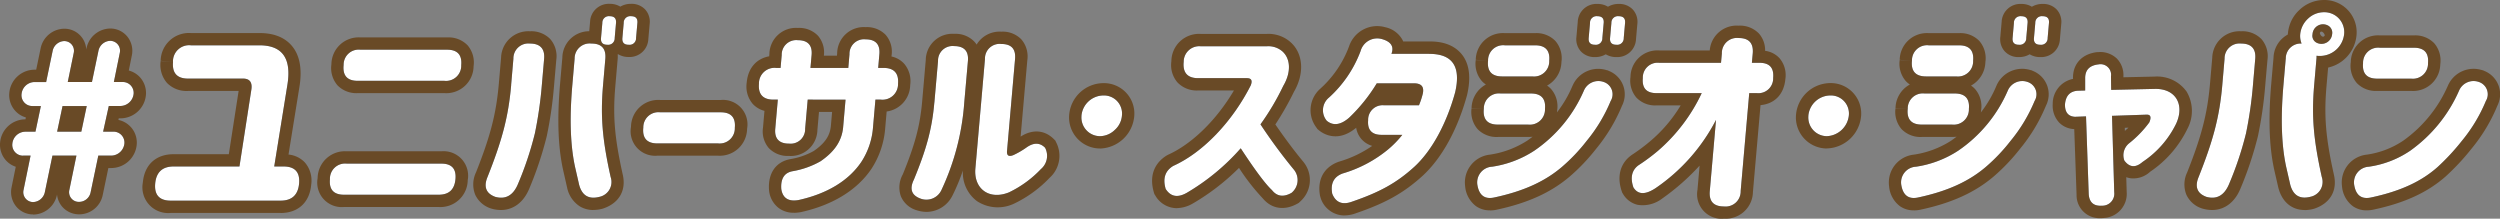 <svg xmlns="http://www.w3.org/2000/svg" width="507.606" height="44.4" viewBox="0 0 507.606 44.4">
  <rect x="0" y="0" width="507.606" height="44.4" fill="#808080" stroke="none"/>
  <g id="レイヤー_1" transform="translate(0 -0.01)">
    <g id="グループ_931" data-name="グループ 931">
      <g id="グループ_928" data-name="グループ 928">
        <path id="パス_369" data-name="パス 369" d="M6.73,43.55a4.447,4.447,0,0,1-3.43-1.6,4.625,4.625,0,0,1-.97-3.81l.87-4.27A4.72,4.72,0,0,1,1.23,32.6,4.767,4.767,0,0,1,.02,28.93a5.172,5.172,0,0,1,5.11-4.69h.04l.08-.39A4.5,4.5,0,0,1,3.1,22.52a4.755,4.755,0,0,1-1.21-3.67,5.174,5.174,0,0,1,5.12-4.69h.34l.92-4.43a4.972,4.972,0,0,1,4.77-3.89,4.438,4.438,0,0,1,4.47,4.21l.07-.32A5,5,0,0,1,22.39,5.8a4.447,4.447,0,0,1,3.43,1.6,4.586,4.586,0,0,1,.96,3.81l-.63,3.12a4.681,4.681,0,0,1,2.27,1.37,4.75,4.75,0,0,1,1.21,3.6,5.218,5.218,0,0,1-5.16,4.74h-.36l-.07.32a4.7,4.7,0,0,1,3.72,5.03,5.218,5.218,0,0,1-5.16,4.74H22L20.86,39.6a4.889,4.889,0,0,1-4.77,3.93,4.545,4.545,0,0,1-3.55-1.66,4.473,4.473,0,0,1-.96-2.36l-.03.14a5.006,5.006,0,0,1-4.81,3.93Zm9.82-4.49Zm-.59-.48Z" fill="#694a26"/>
        <path id="パス_370" data-name="パス 370" d="M56.96,43.25H34.63A5.23,5.23,0,0,1,29,37.09c.32-3.62,2.65-5.77,6.24-5.77H46.46l1.99-12.84H38.18a5.532,5.532,0,0,1-4.29-1.65,5.6,5.6,0,0,1-1.27-4.43l2.49.18-2.49-.22a5.748,5.748,0,0,1,6.15-5.64H52.69c2.89,0,5.1.87,6.56,2.59,1.65,1.94,2.16,4.82,1.51,8.57L58.58,31.39A5.222,5.222,0,0,1,61.9,33a5.608,5.608,0,0,1,1.29,4.49c-.32,3.62-2.65,5.77-6.24,5.77ZM33.99,38.18a2.239,2.239,0,0,0,.64.07H56.96c.94,0,1.17-.11,1.26-1.21a2.309,2.309,0,0,0-.02-.66,2.239,2.239,0,0,0-.64-.07H52.73l3.11-19.27c.38-2.18.24-3.77-.39-4.51a3.908,3.908,0,0,0-2.86-.83H38.78c-.94,0-1.08.13-1.17,1.08v.05a2.118,2.118,0,0,0,0,.58,2.217,2.217,0,0,0,.57.05H49.21a4.154,4.154,0,0,1,3.41,1.38,4.617,4.617,0,0,1,.81,4.04L50.74,36.29H35.24c-.94,0-1.17.11-1.26,1.21a2.337,2.337,0,0,0,.02.66Z" fill="#694a26"/>
        <path id="パス_371" data-name="パス 371" d="M89.07,42.04H69.85a4.978,4.978,0,0,1-5.36-5.85,5.541,5.541,0,0,1,5.91-5.46H89.62a4.977,4.977,0,0,1,5.35,5.85,5.541,5.541,0,0,1-5.91,5.46ZM69.46,37.02a3.321,3.321,0,0,0,.38.02H89.06c.73,0,.85,0,.92-.89a2.624,2.624,0,0,0,0-.4,3.321,3.321,0,0,0-.38-.02H70.38c-.73,0-.85,0-.92.89a2.478,2.478,0,0,0,0,.39Zm20.79-18.1H72.64a5.333,5.333,0,0,1-4.12-1.59,5.368,5.368,0,0,1-1.23-4.26v-.04A5.527,5.527,0,0,1,73.2,7.61H90.81A5.333,5.333,0,0,1,94.93,9.2a5.368,5.368,0,0,1,1.23,4.26A5.541,5.541,0,0,1,90.25,18.92Zm-18-5.03a3.321,3.321,0,0,0,.38.02H90.24c.75,0,.85,0,.92-.9a2.624,2.624,0,0,0,0-.4,3.321,3.321,0,0,0-.38-.02H73.17c-.79,0-.85.06-.92.86v.06a1.684,1.684,0,0,0-.01.38Z" fill="#694a26"/>
        <path id="パス_372" data-name="パス 372" d="M120.47,42.65a5.235,5.235,0,0,1-2.74-.74,5.946,5.946,0,0,1-2.58-3.8l-.71-3.13c-1.12-4.75-1.36-10.63-.72-17.95l.46-5.31a5.454,5.454,0,0,1,5.46-5.37l.17-1.91A3.8,3.8,0,0,1,123.79.79a4,4,0,0,1,2.16.57,4.163,4.163,0,0,1,2.18-.57,3.753,3.753,0,0,1,2.88,1.16,3.692,3.692,0,0,1,.9,2.92l-.27,3.06a3.8,3.8,0,0,1-3.98,3.65,4,4,0,0,1-2.16-.57.559.559,0,0,0-.08.05,6.71,6.71,0,0,1-.02,1.09l-.46,5.31c-.53,6.1-.17,10.46,1.49,17.94.77,3.22-.69,5.82-3.91,6.93l-.19.06a7.263,7.263,0,0,1-1.85.25Zm-.13-5.01a1.528,1.528,0,0,0,.65-.06c.75-.27.71-.43.57-1.04-1.78-7.99-2.18-12.9-1.6-19.5l.46-5.31a2.13,2.13,0,0,0,0-.36,2.682,2.682,0,0,0-.34-.02c-.82,0-.85.08-.92.81h0l-.46,5.31c-.58,6.68-.38,12.19.61,16.38l.7,3.08a1.525,1.525,0,0,0,.32.71h0Zm7.23-32.89,1.56.14V4.88l-1.56-.13h0Zm-4.95-.05,1.5.13h0l-1.5-.13Zm-.32-.03.26.02h0ZM101.71,42.65a6.985,6.985,0,0,1-1.82-.25l-.2-.06a5.287,5.287,0,0,1-3.2-2.79,5.646,5.646,0,0,1,.16-4.54c2.93-7.38,4.1-11.92,4.63-17.96h0l.46-5.31a5.536,5.536,0,0,1,5.86-5.38,5.371,5.371,0,0,1,4.13,1.59,5.284,5.284,0,0,1,1.22,4.22l-.46,5.31a83.048,83.048,0,0,1-1.47,10.16,71.867,71.867,0,0,1-3.62,10.82c-1.17,2.71-3.23,4.19-5.7,4.19Zm-.39-5.05c.54.14.95.16,1.49-1.1a64.108,64.108,0,0,0,3.34-9.94,77.438,77.438,0,0,0,1.37-9.51l.46-5.31a2,2,0,0,0,0-.35,3.321,3.321,0,0,0-.38-.02c-.75,0-.81.05-.88.81l-.46,5.31c-.58,6.59-1.83,11.48-4.98,19.41a2.792,2.792,0,0,0-.19.61,2.172,2.172,0,0,0,.21.1Z" fill="#694a26"/>
        <path id="パス_373" data-name="パス 373" d="M145.78,31.62H133.47a4.977,4.977,0,0,1-5.35-5.85v-.04a5.527,5.527,0,0,1,5.91-5.42h12.31a4.977,4.977,0,0,1,5.35,5.85,5.541,5.541,0,0,1-5.91,5.46ZM133.1,26.6a3.321,3.321,0,0,0,.38.02h12.31c.73,0,.85,0,.92-.9a2.626,2.626,0,0,0,0-.4,3.321,3.321,0,0,0-.38-.02H134.02c-.79,0-.85.06-.92.85v.06a1.6,1.6,0,0,0-.01.37Z" fill="#694a26"/>
        <path id="パス_374" data-name="パス 374" d="M161.21,43.21a5.056,5.056,0,0,1-3.03-.91,5.118,5.118,0,0,1-2.02-3.55l-.02-.21c-.22-3.39,1.42-5.71,4.38-6.23a14.442,14.442,0,0,0,4.7-1.64c2.23-1.53,3.28-3.05,3.48-5.05l.25-2.88h-2.66l-.32,3.63a5.4,5.4,0,0,1-5.77,5.3,5.3,5.3,0,0,1-4.08-1.57,5.2,5.2,0,0,1-1.2-4.16l.3-3.42a4.9,4.9,0,0,1-2.36-1.39,5.429,5.429,0,0,1-1.25-4.32c.26-2.95,1.93-4.88,4.57-5.37l.04-.46a5.4,5.4,0,0,1,5.77-5.3,5.3,5.3,0,0,1,4.08,1.57,5.178,5.178,0,0,1,1.21,4.06h2.66l.04-.49a5.4,5.4,0,0,1,5.77-5.3,5.3,5.3,0,0,1,4.08,1.57,5.2,5.2,0,0,1,1.2,4.16l-.02.23a4.876,4.876,0,0,1,2.55,1.44,5.429,5.429,0,0,1,1.25,4.32,5.519,5.519,0,0,1-4.78,5.41l-.3,3.44a17.523,17.523,0,0,1-2.81,8.23c-2.91,4.29-7.84,7.32-14.26,8.75l-.11.02a8.314,8.314,0,0,1-1.36.13Zm-.06-5a2.794,2.794,0,0,0,.5-.04c5.2-1.17,8.95-3.41,11.16-6.67a12.543,12.543,0,0,0,1.97-5.89l.69-7.88h3.38c.83,0,.93-.1,1.01-.93a2.252,2.252,0,0,0,0-.46,2.148,2.148,0,0,0-.45-.04H175.6l.48-5.49c0-.12.01-.21.01-.28-.08,0-.18-.02-.31-.02a1.28,1.28,0,0,0-.64.1,1.394,1.394,0,0,0-.15.64l-.44,5.06h-12.7l.47-5.33c0-.12.01-.21.01-.28-.08,0-.18-.02-.31-.02a1.28,1.28,0,0,0-.64.1,1.394,1.394,0,0,0-.15.64l-.43,4.9h-3.18c-.83,0-.94.1-1.01.94a2.252,2.252,0,0,0,0,.46,2.148,2.148,0,0,0,.45.04h3.61l-.76,8.63c0,.12-.01.21-.01.28.08,0,.18.02.31.02a1.28,1.28,0,0,0,.64-.1,1.394,1.394,0,0,0,.15-.64l.72-8.19h12.7l-.73,8.35c-.35,3.5-2.2,6.34-5.66,8.72a19.242,19.242,0,0,1-6.49,2.39l-.13.02a.79.79,0,0,0-.23.06,3.049,3.049,0,0,0-.05.81.355.355,0,0,0,.03.11Z" fill="#694a26"/>
        <path id="パス_375" data-name="パス 375" d="M188.17,43.03a6.75,6.75,0,0,1-2.08-.34l-.13-.04a4.96,4.96,0,0,1-3.05-2.8,5.429,5.429,0,0,1,.39-4.42c2.51-6.13,3.5-9.88,3.94-14.84l.73-8.41a5.4,5.4,0,0,1,5.77-5.3,5.3,5.3,0,0,1,4.08,1.57,3.492,3.492,0,0,1,.47.62,5.446,5.446,0,0,1,5.02-2.63,5.259,5.259,0,0,1,4.07,1.57,5.282,5.282,0,0,1,1.21,4.21l-1.36,15.53c2.39-1.55,4.89-1.37,6.75.51l.3.3.18.38a5.985,5.985,0,0,1-1.35,7.18,24.621,24.621,0,0,1-7.01,5.14l-.15.07a7.688,7.688,0,0,1-7.58-.48,7.209,7.209,0,0,1-2.86-6.22,41.661,41.661,0,0,1-2.09,5.03l-.06.11a5.893,5.893,0,0,1-5.2,3.26Zm-.48-5.08c.6.18.86.16,1.3-.59a48.057,48.057,0,0,0,4.33-16.79l.73-8.39c0-.12.01-.21.01-.28-.08,0-.18-.02-.31-.02a1.28,1.28,0,0,0-.64.1,1.394,1.394,0,0,0-.15.64l-.73,8.4c-.48,5.48-1.61,9.76-4.32,16.38l-.07.16a2.482,2.482,0,0,0-.16.39.049.049,0,0,1,.03.01Zm14.94-26.41a1.6,1.6,0,0,0-.16.67l-1.96,22.36a2.428,2.428,0,0,0,.76,2.2,2.814,2.814,0,0,0,2.66-.03,19.546,19.546,0,0,0,5.57-4.1,2.1,2.1,0,0,0,.56-.79,2.259,2.259,0,0,0-.26.17l-.12.08a15.841,15.841,0,0,1-3.12,1.75,3.384,3.384,0,0,1-3.3-.26,3.249,3.249,0,0,1-1.31-2.92v-.12l1.65-18.78c.01-.14.01-.24.01-.32-.08,0-.18-.02-.31-.02a1.477,1.477,0,0,0-.67.1Z" fill="#694a26"/>
        <path id="パス_376" data-name="パス 376" d="M223.33,30.16a6.307,6.307,0,0,1-6.24-6.88h0a7.031,7.031,0,0,1,6.96-6.39,6.176,6.176,0,0,1,6.24,6.83,7.194,7.194,0,0,1-6.96,6.45Zm-1.26-6.44a1.16,1.16,0,0,0,.31,1,1.182,1.182,0,0,0,.94.45,1.89,1.89,0,0,0,1.32-.6,1.851,1.851,0,0,0,.66-1.28,1.315,1.315,0,0,0-.29-1.02,1.257,1.257,0,0,0-.96-.38,2.037,2.037,0,0,0-1.98,1.83Z" fill="#694a26"/>
        <path id="パス_377" data-name="パス 377" d="M238.94,42.28a5.076,5.076,0,0,1-4.37-2.58l-.19-.3-.1-.34c-1.26-4.36,1.11-6.57,2.64-7.5l.27-.14c4.88-2.2,9.84-7.08,13.35-13.04h-7.27a5.4,5.4,0,0,1-4.18-1.62,5.4,5.4,0,0,1-1.25-4.32V12.4a5.6,5.6,0,0,1,5.99-5.5h13.31a6.731,6.731,0,0,1,4.95,1.72c2.53,2.3,2.8,6.32.64,10.02a59.2,59.2,0,0,1-3.78,6.64c2.03,2.95,3.99,5.56,5.71,7.61l.2.27a5.822,5.822,0,0,1-.9,7.8l-.23.23-.28.16c-2.63,1.48-5.25,1.09-7.03-1.04a42.9,42.9,0,0,1-4.85-6.21,45.854,45.854,0,0,1-9.38,7.23,6.7,6.7,0,0,1-3.26.94Zm.05-4.99.04.04c-.02-.02.25-.07.7-.33a42.545,42.545,0,0,0,10.33-8.54l2.17-2.42,1.78,2.72c3.64,5.57,5.28,7.41,5.94,8.01l.27.29a.893.893,0,0,0,.2.2c0-.01.1-.04.31-.13.32-.36.33-.6,0-1.16a113.5,113.5,0,0,1-6.88-9.33l-.99-1.47,1.06-1.42a48.017,48.017,0,0,0,4.38-7.41l.09-.17c.95-1.59,1.08-3.18.32-3.87-.13-.12-.44-.44-1.49-.4H243.83c-.83,0-.94.1-1.01.94v.06a1.554,1.554,0,0,0,0,.44,2.148,2.148,0,0,0,.45.04h9.89a3.355,3.355,0,0,1,2.91,1.39,3.549,3.549,0,0,1,.23,3.44l-.11.25c-4.04,7.95-10.31,14.46-16.8,17.45-.34.22-.6.48-.41,1.37Z" fill="#694a26"/>
        <path id="パス_378" data-name="パス 378" d="M272.99,43.76a5.093,5.093,0,0,1-4.82-3.49l-.14-.47c-.61-3.26.72-5.78,3.65-6.9l.27-.09a23.329,23.329,0,0,0,6.67-3.18,4.591,4.591,0,0,1-2.12-1.3,4.64,4.64,0,0,1-1.14-2.38c-3.79,3.15-6.75,1.19-7.58.5l-.29-.24-.21-.31a5.809,5.809,0,0,1,.82-7.9l.12-.11a21.754,21.754,0,0,0,5.69-8.45,6.009,6.009,0,0,1,7.17-3.95l.24.06a5.231,5.231,0,0,1,3.46,2.59c.04.09.09.19.13.29h5.18c3.05-.06,5.31.86,6.73,2.63,1.53,1.91,1.89,4.68,1.06,8.24-1.92,7.02-5.12,12.81-9.02,16.4-3.82,3.47-7.48,5.53-13.53,7.6a6.876,6.876,0,0,1-2.36.45Zm-.09-5.15a.625.625,0,0,0,.13.19c-.03-.03.21-.04.63-.2,5.46-1.87,8.54-3.59,11.83-6.58,3.16-2.91,5.92-7.99,7.55-13.93.42-1.81.38-3.26-.12-3.88-.54-.67-1.96-.77-2.8-.76H278.83l1.19-3.04c-.97-.15-1.18.12-1.45.84l-.04.1a26.683,26.683,0,0,1-7.06,10.36c-.35.34-.5.54-.29,1a3,3,0,0,0,1.09-.69,31.1,31.1,0,0,0,5.14-6.43l.74-1.15h9.05a4.286,4.286,0,0,1,3.47,1.54,4.161,4.161,0,0,1,.63,3.65,18.393,18.393,0,0,1-.88,2.71l-.63,1.57h-8.77a1.413,1.413,0,0,0-.6.09,1.394,1.394,0,0,0-.15.64c0,.1-.01.18-.01.25h9.63l-3.21,4.05a23.561,23.561,0,0,1-3.25,3.33,29.173,29.173,0,0,1-10.08,5.35c-.37.15-.54.28-.45.99Z" fill="#694a26"/>
        <path id="パス_379" data-name="パス 379" d="M302.52,42.72a4.8,4.8,0,0,1-2.8-.83,5.661,5.661,0,0,1-2.22-3.9l-.03-.3a5.685,5.685,0,0,1,4.95-6.27h.02a19.2,19.2,0,0,0,7.65-2.85c.37-.26.74-.53,1.1-.8a8.722,8.722,0,0,1-.9.05h-6.15a5.333,5.333,0,0,1-4.12-1.59,5.368,5.368,0,0,1-1.23-4.26l2.49.18-2.49-.22a5.6,5.6,0,0,1,2.91-4.76,4.657,4.657,0,0,1-.83-.71,5.368,5.368,0,0,1-1.23-4.26l2.49.18-2.49-.22a5.519,5.519,0,0,1,5.9-5.42h6.15a5.333,5.333,0,0,1,4.12,1.59,5.368,5.368,0,0,1,1.23,4.26,5.627,5.627,0,0,1-2.92,4.8,4.657,4.657,0,0,1,.83.71,5.368,5.368,0,0,1,1.23,4.26,3.7,3.7,0,0,1-.06.48,23.622,23.622,0,0,0,3.14-5.35l.08-.17a5.667,5.667,0,0,1,6.83-3.08l.27.06.25.12a5.1,5.1,0,0,1,2.65,7.05,34.257,34.257,0,0,1-5.24,8.73,39.567,39.567,0,0,1-5.35,5.63c-3.84,3.28-8.6,5.43-14.96,6.78a6.692,6.692,0,0,1-1.28.13Zm-.06-5.42a2.985,2.985,0,0,0,.12.42,1.2,1.2,0,0,0,.23-.03c5.47-1.16,9.52-2.97,12.71-5.68a33.826,33.826,0,0,0,4.66-4.91,29.717,29.717,0,0,0,4.52-7.46l.05-.12a1.865,1.865,0,0,0,.13-.39,1.043,1.043,0,0,0-.14-.1c-.57-.09-.69.07-.88.44a30.752,30.752,0,0,1-10.93,13.2,24.165,24.165,0,0,1-9.64,3.67c-.67.12-.85.19-.84.97Zm1.3-14.52a3.321,3.321,0,0,0,.38.02h6.15c.73,0,.85,0,.92-.9a2.622,2.622,0,0,0,0-.4,3.321,3.321,0,0,0-.38-.02h-6.15c-.78,0-.85.06-.92.84v.02a2.172,2.172,0,0,0-.01.43Zm.86-9.77a3.321,3.321,0,0,0,.38.02h6.15c.73,0,.85,0,.92-.9a2.622,2.622,0,0,0,0-.4,3.321,3.321,0,0,0-.38-.02h-6.15c-.79,0-.85.06-.92.85v.07a1.6,1.6,0,0,0-.01.37ZM328.2,11.6a4,4,0,0,1-2.16-.57,4.163,4.163,0,0,1-2.18.57,3.753,3.753,0,0,1-2.88-1.16,3.692,3.692,0,0,1-.9-2.92l.27-3.06A3.79,3.79,0,0,1,324.33.81a4,4,0,0,1,2.16.57,4.163,4.163,0,0,1,2.18-.57,3.753,3.753,0,0,1,2.88,1.16,3.692,3.692,0,0,1,.9,2.92l-.27,3.06A3.8,3.8,0,0,1,328.2,11.6Zm-.08-6.85,1.56.14V4.88l-1.56-.13h0Zm-4.96-.05,1.5.13h0l-1.5-.13Zm-.32-.03.26.02h0Z" fill="#694a26"/>
        <path id="パス_380" data-name="パス 380" d="M350.01,44.41a4.977,4.977,0,0,1-5.35-5.85l.43-4.92a46.466,46.466,0,0,1-7.48,6.6l-.1.07a6.49,6.49,0,0,1-4.99,1.29,4.681,4.681,0,0,1-2.99-2.23l-.15-.24-.09-.26c-1.03-3.01-.33-5.68,1.93-7.33l.11-.08a37.524,37.524,0,0,0,3.71-2.76,29,29,0,0,0,6.21-7.29h-4.91a5.259,5.259,0,0,1-4.07-1.57,5.319,5.319,0,0,1-1.21-4.21,5.454,5.454,0,0,1,5.82-5.38h10.27a5.476,5.476,0,0,1,5.86-5.03,5.333,5.333,0,0,1,4.12,1.59,5.088,5.088,0,0,1,1.26,3.52,4.8,4.8,0,0,1,2.91,1.48,5.282,5.282,0,0,1,1.21,4.21c-.27,3.1-2.14,5.06-5.05,5.34l-1.54,17.62a5.519,5.519,0,0,1-5.9,5.42Zm-.38-5.02a3.321,3.321,0,0,0,.38.02c.79,0,.85-.06.92-.85l1.94-22.15h3.82c.5,0,.66-.1.66-.11a1.45,1.45,0,0,0,.18-.71c.01-.13.01-.24.01-.32-.08,0-.18-.02-.31-.02h-4.26l.4-4.61a2.622,2.622,0,0,0,0-.4,3.321,3.321,0,0,0-.38-.02c-.79,0-.85.06-.92.85l-.09,1.06h0l-2.35,26.86a2.477,2.477,0,0,0,0,.39ZM334.11,35.6c-.18.14-.39.35-.27,1.02a4.639,4.639,0,0,0,.88-.47,35.113,35.113,0,0,0,11.47-12.93l4.17-7.96H336.88a1.4,1.4,0,0,0-.66.1,1.45,1.45,0,0,0-.18.71c-.01.13-.01.24-.01.32.08,0,.18.02.31.02h13.23l-1.83,3.63a37.739,37.739,0,0,1-9.54,12.53,44.232,44.232,0,0,1-4.09,3.04Z" fill="#694a26"/>
        <path id="パス_381" data-name="パス 381" d="M370.91,30.16a6.309,6.309,0,0,1-6.24-6.89h0a7.039,7.039,0,0,1,6.96-6.39,6.176,6.176,0,0,1,6.24,6.83,7.2,7.2,0,0,1-6.96,6.44Zm-1.25-6.45h0a1.164,1.164,0,0,0,.31,1,1.182,1.182,0,0,0,.94.45,1.89,1.89,0,0,0,1.32-.6,1.832,1.832,0,0,0,.66-1.28,1.314,1.314,0,0,0-.29-1.02,1.265,1.265,0,0,0-.97-.38,2.037,2.037,0,0,0-1.98,1.83Z" fill="#694a26"/>
        <path id="パス_382" data-name="パス 382" d="M388.59,42.72a4.8,4.8,0,0,1-2.8-.83,5.638,5.638,0,0,1-2.21-3.9l-.03-.3a5.679,5.679,0,0,1,4.95-6.27h.02a19.2,19.2,0,0,0,7.65-2.85c.37-.26.74-.53,1.1-.8a8.722,8.722,0,0,1-.9.05h-6.15a5.333,5.333,0,0,1-4.12-1.59,5.368,5.368,0,0,1-1.23-4.26l2.49.18-2.49-.22a5.585,5.585,0,0,1,2.91-4.76,4.657,4.657,0,0,1-.83-.71,5.368,5.368,0,0,1-1.23-4.26l2.49.18-2.49-.22a5.519,5.519,0,0,1,5.9-5.42h6.15a5.333,5.333,0,0,1,4.12,1.59,5.368,5.368,0,0,1,1.23,4.26,5.627,5.627,0,0,1-2.92,4.8,4.657,4.657,0,0,1,.83.71,5.368,5.368,0,0,1,1.23,4.26,3.936,3.936,0,0,1-.06.48,23.209,23.209,0,0,0,3.13-5.35l.08-.18a5.677,5.677,0,0,1,6.83-3.08l.27.06.25.12a5.108,5.108,0,0,1,2.66,7.05,34.257,34.257,0,0,1-5.24,8.73,39.567,39.567,0,0,1-5.35,5.63c-3.84,3.28-8.6,5.43-14.96,6.78a6.692,6.692,0,0,1-1.28.13Zm-.06-5.42a2.041,2.041,0,0,0,.12.42,1.2,1.2,0,0,0,.23-.03c5.47-1.16,9.52-2.97,12.71-5.68a33.826,33.826,0,0,0,4.66-4.91,30.019,30.019,0,0,0,4.52-7.46l.05-.12a1.694,1.694,0,0,0,.13-.39,1.043,1.043,0,0,0-.14-.1c-.57-.09-.69.07-.88.44A30.682,30.682,0,0,1,399,32.67a24.106,24.106,0,0,1-9.64,3.67c-.67.12-.85.19-.84.97Zm1.3-14.52a3.321,3.321,0,0,0,.38.02h6.15c.73,0,.85,0,.93-.9a2.622,2.622,0,0,0,0-.4,3.321,3.321,0,0,0-.38-.02h-6.15c-.79,0-.85.06-.92.85v.06a1.685,1.685,0,0,0-.01.38Zm.86-9.77a3.321,3.321,0,0,0,.38.02h6.15c.73,0,.85,0,.92-.9a2.622,2.622,0,0,0,0-.4,3.321,3.321,0,0,0-.38-.02h-6.15c-.79,0-.85.06-.92.85v.07a1.6,1.6,0,0,0-.01.37Zm23.58-1.41a4,4,0,0,1-2.16-.57,4.163,4.163,0,0,1-2.18.57,3.753,3.753,0,0,1-2.88-1.16,3.692,3.692,0,0,1-.9-2.92l.27-3.06A3.8,3.8,0,0,1,410.4.81a4,4,0,0,1,2.16.57,4.163,4.163,0,0,1,2.18-.57,3.753,3.753,0,0,1,2.88,1.16,3.692,3.692,0,0,1,.9,2.92l-.27,3.06A3.79,3.79,0,0,1,414.27,11.6Zm-.09-6.85,1.56.14V4.88l-1.56-.13h0Zm-4.95-.05,1.5.13h0l-1.5-.13Zm-.32-.03.26.02h0Z" fill="#694a26"/>
        <path id="パス_383" data-name="パス 383" d="M426.56,44.3a4.65,4.65,0,0,1-4.93-4.65v-.11l-.47-13.32a4.508,4.508,0,0,1-3.05-1.31,5.019,5.019,0,0,1-1.32-3.76v-.17a5.125,5.125,0,0,1,4.12-4.95v-.07c-.09-2.94,1.81-5.03,4.94-5.37h.21a4.861,4.861,0,0,1,3.74,1.3,4.831,4.831,0,0,1,1.34,3.67v.14l6.35-.14a7.371,7.371,0,0,1,6.48,3.04,7.7,7.7,0,0,1,.18,7.54l-.07.14a22.179,22.179,0,0,1-7.52,8.61,5,5,0,0,1-3.83,1.33,3.954,3.954,0,0,1-1.01-.24l.09,3a4.911,4.911,0,0,1-4.55,5.28l-.18.02c-.17.01-.34.02-.5.02Zm-.58-23.24.63,18.24h0a1.717,1.717,0,0,0,.18-.04v-.1l-.53-18.04,9.46-.33a3.188,3.188,0,0,1,2.86,1.31,3.425,3.425,0,0,1,.36,3.06q.33-.555.66-1.17a2.892,2.892,0,0,0,.15-2.65,2.577,2.577,0,0,0-2.19-.78l-11.37.26-.08-5.22a1.286,1.286,0,0,0-.22.06,1.853,1.853,0,0,0,0,.24l-.02,4.92-3.88.1a.521.521,0,0,0-.14.02,2.169,2.169,0,0,0-.07.28l4.19-.16Zm5.44,4.89.02.64c.25-.22.5-.44.73-.66l-.75.03Zm4.53-.16h0Z" fill="#694a26"/>
        <path id="パス_384" data-name="パス 384" d="M467.94,42.65c-2.61,0-4.59-1.63-5.34-4.53l-.72-3.13c-1.12-4.75-1.36-10.63-.72-17.95l.46-5.31a5.521,5.521,0,0,1,2.91-4.71,2.457,2.457,0,0,1,.02-.27,7.318,7.318,0,0,1,2.37-4.76A7.214,7.214,0,0,1,471.9.01a6.544,6.544,0,0,1,6.57,7.19,7.406,7.406,0,0,1-5.76,6.53l-.33,3.76c-.53,6.1-.17,10.46,1.49,17.94.77,3.22-.69,5.82-3.91,6.93l-.19.06a7.581,7.581,0,0,1-1.83.25Zm-.16-5.01a1.524,1.524,0,0,0,.65-.06c.75-.27.71-.43.57-1.04-1.78-7.99-2.18-12.9-1.6-19.5l.46-5.31a.95.95,0,0,1,.01-.14l-.04-.26-.41.02c-.67.03-.75.06-.82.82l-.46,5.31c-.58,6.69-.38,12.2.61,16.38l.7,3.08a1.525,1.525,0,0,0,.32.71h0Zm3.56-31.22a.247.247,0,0,0-.12.03.416.416,0,0,0-.19.3,1.023,1.023,0,0,0,.43.64c.14.07.23.1.35.04a.475.475,0,0,0,.22-.25,1.114,1.114,0,0,0-.51-.71.436.436,0,0,0-.18-.04ZM449.15,42.65a6.985,6.985,0,0,1-1.82-.25l-.21-.06a5.232,5.232,0,0,1-3.19-2.79,5.646,5.646,0,0,1,.16-4.54c2.93-7.38,4.1-11.92,4.63-17.96l.46-5.31a5.536,5.536,0,0,1,5.86-5.38,5.371,5.371,0,0,1,4.13,1.59,5.284,5.284,0,0,1,1.22,4.22l-.46,5.31a83.339,83.339,0,0,1-1.47,10.16,72.271,72.271,0,0,1-3.62,10.82c-1.17,2.71-3.23,4.19-5.7,4.19Zm-.39-5.05c.54.14.95.16,1.5-1.1a64.816,64.816,0,0,0,3.34-9.94,79.711,79.711,0,0,0,1.37-9.51l.46-5.31a2,2,0,0,0,0-.35,3.321,3.321,0,0,0-.38-.02c-.75,0-.81.05-.88.81l-.46,5.31c-.58,6.59-1.83,11.48-4.98,19.41a2.79,2.79,0,0,0-.19.61,2.17,2.17,0,0,0,.21.1Z" fill="#694a26"/>
        <path id="パス_385" data-name="パス 385" d="M480.55,42.72a4.8,4.8,0,0,1-2.8-.83,5.616,5.616,0,0,1-2.21-3.9l-.03-.3a5.679,5.679,0,0,1,4.95-6.27h.02a17.792,17.792,0,0,0,7.44-2.82,26.859,26.859,0,0,0,9.07-11.11l.08-.18a5.682,5.682,0,0,1,6.83-3.08l.27.06.25.12a5.108,5.108,0,0,1,2.66,7.05,34.036,34.036,0,0,1-5.25,8.73,47.194,47.194,0,0,1-5.23,5.62c-3.71,3.28-8.39,5.43-14.76,6.78a6.692,6.692,0,0,1-1.28.13Zm-.06-5.42a2.041,2.041,0,0,0,.12.42,1.2,1.2,0,0,0,.23-.03c5.44-1.15,9.41-2.94,12.43-5.61a43.139,43.139,0,0,0,4.64-5,29.277,29.277,0,0,0,4.5-7.44l.05-.12a1.865,1.865,0,0,0,.13-.39c-.03-.02-.08-.06-.14-.1-.56-.09-.69.07-.88.44a32.117,32.117,0,0,1-10.72,13.17,22.508,22.508,0,0,1-9.52,3.7c-.67.12-.85.19-.84.97Zm9.09-18.83h-6.92a5.333,5.333,0,0,1-4.12-1.59,5.368,5.368,0,0,1-1.23-4.26,5.519,5.519,0,0,1,5.9-5.42h6.92a5.333,5.333,0,0,1,4.12,1.59,5.368,5.368,0,0,1,1.23,4.26A5.519,5.519,0,0,1,489.58,18.47Zm-7.3-5.02a3.321,3.321,0,0,0,.38.02h6.92c.79,0,.85-.06.92-.85a2.622,2.622,0,0,0,0-.4,3.321,3.321,0,0,0-.38-.02H483.2c-.79,0-.85.06-.92.85A2.622,2.622,0,0,0,482.28,13.45Z" fill="#694a26"/>
      </g>
      <g id="グループ_929" data-name="グループ 929">
        <path id="パス_386" data-name="パス 386" d="M4.71,31.62a2.184,2.184,0,0,1-2.2-2.46,2.678,2.678,0,0,1,2.62-2.41H7.2l1.1-5.21H6.58a2.184,2.184,0,0,1-2.2-2.46A2.678,2.678,0,0,1,7,16.67H9.37l1.34-6.42a2.486,2.486,0,0,1,2.32-1.9,1.968,1.968,0,0,1,1.94,2.41l-1.21,5.9h4.91l1.34-6.42A2.524,2.524,0,0,1,22.38,8.3a2.005,2.005,0,0,1,1.94,2.46l-1.2,5.9h1.77a2.2,2.2,0,0,1,2.24,2.41,2.738,2.738,0,0,1-2.67,2.46H22.09l-1.15,5.21h2.07a2.216,2.216,0,0,1,2.25,2.41,2.738,2.738,0,0,1-2.67,2.46H19.96L18.4,39.06A2.4,2.4,0,0,1,16.07,41a1.971,1.971,0,0,1-1.98-2.46l1.43-6.94H10.65L9.09,39.1a2.524,2.524,0,0,1-2.37,1.94,2.005,2.005,0,0,1-1.94-2.46L6.21,31.6H4.7Zm11.8-4.87,1.1-5.21H12.7l-1.1,5.21Z"/>
        <path id="パス_387" data-name="パス 387" d="M35.12,12.57a3.279,3.279,0,0,1,3.66-3.36H52.57c4.79-.04,6.71,2.67,5.75,8.23L55.68,33.81h1.9c2.29,0,3.35,1.16,3.15,3.45-.2,2.33-1.47,3.49-3.75,3.49H34.66c-2.29,0-3.35-1.16-3.15-3.45.2-2.33,1.47-3.49,3.75-3.49H48.62L51,18.43c.32-1.68-.26-2.5-1.77-2.46H38.2q-3.36,0-3.07-3.36v-.04Z"/>
        <path id="パス_388" data-name="パス 388" d="M70.4,33.23H89.62c2.09,0,3.05,1.05,2.86,3.14-.19,2.13-1.32,3.18-3.41,3.18H69.85c-2.09,0-3.05-1.05-2.86-3.14a3.078,3.078,0,0,1,3.42-3.18Zm-.63-19.99a3.061,3.061,0,0,1,3.41-3.14H90.79c2.09,0,3.05,1.05,2.86,3.14a3.078,3.078,0,0,1-3.42,3.18H72.62c-2.09,0-3.05-1.04-2.86-3.14v-.04Z"/>
        <path id="パス_389" data-name="パス 389" d="M103.78,17.26l.46-5.31a3.039,3.039,0,0,1,3.37-3.1c2.05,0,3.05,1.05,2.87,3.1l-.46,5.31a81.438,81.438,0,0,1-1.42,9.85,67.611,67.611,0,0,1-3.48,10.38c-.96,2.21-2.48,3.06-4.56,2.49-1.87-.68-2.4-2.05-1.58-4.02,2.94-7.4,4.24-12.15,4.81-18.7Zm12.89-5.31a3.052,3.052,0,0,1,3.41-3.1c2.09,0,3,1.05,2.83,3.1l-.46,5.31c-.57,6.56-.1,11.3,1.54,18.7a3.085,3.085,0,0,1-2.28,4.02c-2.18.56-3.55-.28-4.13-2.49l-.7-3.06q-1.59-6.69-.67-17.17l.46-5.31Zm5.63-7.28a1.32,1.32,0,0,1,1.49-1.37c.93,0,1.37.44,1.29,1.37l-.27,3.06a1.32,1.32,0,0,1-1.49,1.37c-.93,0-1.37-.44-1.29-1.37l.27-3.06Zm4.34,0a1.32,1.32,0,0,1,1.49-1.37c.93,0,1.37.44,1.29,1.37l-.27,3.06a1.32,1.32,0,0,1-1.49,1.37c-.93,0-1.37-.44-1.29-1.37l.27-3.06Z"/>
        <path id="パス_390" data-name="パス 390" d="M130.62,25.95a3.061,3.061,0,0,1,3.41-3.14h12.31c2.09,0,3.05,1.05,2.86,3.14a3.078,3.078,0,0,1-3.42,3.18H133.47c-2.09,0-3.05-1.05-2.86-3.14v-.04Z"/>
        <path id="パス_391" data-name="パス 391" d="M157.93,20.24h-.89c-2.13,0-3.12-1.09-2.94-3.22a3.157,3.157,0,0,1,3.5-3.22h.89l.23-2.61A2.947,2.947,0,0,1,162,8.17c2.01,0,2.97,1.01,2.79,3.02l-.23,2.61h7.68l.24-2.78A2.947,2.947,0,0,1,175.76,8c2.01,0,2.97,1.01,2.79,3.02l-.24,2.78h1.09c2.13,0,3.12,1.09,2.94,3.22a3.157,3.157,0,0,1-3.5,3.22h-1.09l-.49,5.63a14.906,14.906,0,0,1-2.39,7.04c-2.59,3.82-6.96,6.44-12.74,7.72-2.04.36-3.22-.4-3.5-2.25q-.21-3.2,2.37-3.62a17.42,17.42,0,0,0,5.61-2.01c2.57-1.77,4.28-3.86,4.58-6.88l.49-5.63H164l-.52,5.91a2.947,2.947,0,0,1-3.28,3.02c-2.01,0-2.97-1.01-2.79-3.02l.52-5.91Z"/>
        <path id="パス_392" data-name="パス 392" d="M189.72,20.8l.74-8.41a2.947,2.947,0,0,1,3.28-3.02c2.01,0,2.97,1.01,2.79,3.02l-.74,8.41a50.158,50.158,0,0,1-4.61,17.74,3.371,3.371,0,0,1-4.34,1.77c-1.79-.68-2.2-1.97-1.27-3.86,2.51-6.11,3.67-10.22,4.14-15.64Zm15.26,18.22c-4.01,1.69-7.23-.56-6.95-4.66L199.99,12a2.969,2.969,0,0,1,3.32-3.06c2.05,0,2.97,1.01,2.79,3.06l-1.64,18.78c-.03.84.39,1.09,1.3.72a16.555,16.555,0,0,0,2.58-1.49q2.25-1.635,3.86,0a3.526,3.526,0,0,1-.86,4.34,22.014,22.014,0,0,1-6.36,4.66Z"/>
        <path id="パス_393" data-name="パス 393" d="M219.58,23.5a4.53,4.53,0,0,1,4.47-4.11,3.674,3.674,0,0,1,3.75,4.11,4.337,4.337,0,0,1-1.46,2.9,4.4,4.4,0,0,1-3.01,1.26,3.79,3.79,0,0,1-3.74-4.16Z"/>
        <path id="パス_394" data-name="パス 394" d="M240.34,12.63a3.157,3.157,0,0,1,3.5-3.22h13.31a4.356,4.356,0,0,1,3.25,1.05c1.64,1.49,1.8,4.22.15,7a50.376,50.376,0,0,1-4.62,7.8,108.623,108.623,0,0,0,6.83,9.25,3.343,3.343,0,0,1-.53,4.66c-1.65.93-2.96.72-3.97-.56-1.27-1.17-3.39-3.98-6.34-8.49a44.707,44.707,0,0,1-10.97,9.05c-1.86,1.05-3.28.76-4.27-.8-.62-2.13-.12-3.66,1.53-4.67,6.15-2.77,12.06-9.09,15.75-16.37.37-.97.13-1.45-.8-1.45h-9.89c-2.13,0-3.12-1.09-2.94-3.22v-.04Z"/>
        <path id="パス_395" data-name="パス 395" d="M290.11,10.95c4.79-.04,6.57,2.53,5.35,7.8-1.71,6.23-4.65,11.78-8.28,15.12-3.67,3.34-7.13,5.19-12.64,7.08-1.95.72-3.32.2-4.04-1.61-.38-2.05.3-3.42,2.09-4.1a26,26,0,0,0,9.23-4.87,20.45,20.45,0,0,0,2.91-2.98h-4.22c-1.97,0-2.89-1-2.72-2.98a2.935,2.935,0,0,1,3.24-3.02h7.08a15.893,15.893,0,0,0,.77-2.33c.32-1.41-.26-2.09-1.66-2.13h-7.68a33.737,33.737,0,0,1-5.59,6.96c-1.7,1.49-3.25,1.73-4.56.64a3.324,3.324,0,0,1,.45-4.71,24.133,24.133,0,0,0,6.42-9.45,3.5,3.5,0,0,1,4.39-2.41c1.8.52,2.44,1.53,1.87,2.98h7.6Z"/>
        <path id="パス_396" data-name="パス 396" d="M302.87,33.87a21.338,21.338,0,0,0,8.65-3.26,28.343,28.343,0,0,0,10.07-12.19,3.2,3.2,0,0,1,4.02-1.77,2.626,2.626,0,0,1,1.43,3.86,31.872,31.872,0,0,1-4.89,8.12,36.039,36.039,0,0,1-5.01,5.27c-3.3,2.82-7.59,4.91-13.86,6.23-1.88.36-2.97-.52-3.31-2.57a3.2,3.2,0,0,1,2.9-3.7Zm-1.59-11.74a3.061,3.061,0,0,1,3.41-3.14h6.15c2.09,0,3.05,1.05,2.86,3.14a3.078,3.078,0,0,1-3.42,3.18h-6.15c-2.09,0-3.05-1.05-2.86-3.14v-.04Zm.86-9.78a3.061,3.061,0,0,1,3.41-3.14h6.15c2.09,0,3.05,1.05,2.86,3.14a3.078,3.078,0,0,1-3.42,3.18h-6.15c-2.09,0-3.05-1.05-2.86-3.14v-.04Zm20.7-7.68a1.32,1.32,0,0,1,1.49-1.37c.93,0,1.37.44,1.29,1.37l-.27,3.06a1.32,1.32,0,0,1-1.49,1.37c-.93,0-1.37-.44-1.29-1.37l.27-3.06Zm4.34,0a1.32,1.32,0,0,1,1.49-1.37c.93,0,1.37.44,1.29,1.37l-.27,3.06A1.32,1.32,0,0,1,328.2,9.1c-.93,0-1.37-.44-1.29-1.37l.27-3.06Z"/>
        <path id="パス_397" data-name="パス 397" d="M348.41,24.38a37.635,37.635,0,0,1-12.27,13.84c-2.09,1.37-3.57,1.33-4.49-.16-.67-1.97-.34-3.5,1.04-4.5a38.98,38.98,0,0,0,3.96-2.94,35.254,35.254,0,0,0,8.87-11.7h-9.17c-2.05,0-2.97-1.01-2.79-3.06a3.007,3.007,0,0,1,3.33-3.1h12.55l.17-1.89a3.061,3.061,0,0,1,3.41-3.14q3.135,0,2.86,3.14l-.17,1.89h1.53c2.05,0,2.97,1.01,2.79,3.06a3.007,3.007,0,0,1-3.33,3.1h-1.53l-1.74,19.87a3.061,3.061,0,0,1-3.41,3.14c-2.09,0-3.05-1.05-2.86-3.14l1.26-14.4Z"/>
        <path id="パス_398" data-name="パス 398" d="M367.17,23.5a4.53,4.53,0,0,1,4.47-4.11,3.674,3.674,0,0,1,3.75,4.11,4.7,4.7,0,0,1-4.47,4.16,3.79,3.79,0,0,1-3.74-4.16Z"/>
        <path id="パス_399" data-name="パス 399" d="M388.94,33.87a21.338,21.338,0,0,0,8.65-3.26,28.343,28.343,0,0,0,10.07-12.19,3.2,3.2,0,0,1,4.02-1.77,2.626,2.626,0,0,1,1.43,3.86,31.872,31.872,0,0,1-4.89,8.12,36.039,36.039,0,0,1-5.01,5.27c-3.3,2.82-7.59,4.91-13.86,6.23-1.88.36-2.97-.52-3.31-2.57a3.192,3.192,0,0,1,2.9-3.7Zm-1.59-11.74a3.061,3.061,0,0,1,3.41-3.14h6.15c2.09,0,3.05,1.05,2.86,3.14a3.078,3.078,0,0,1-3.42,3.18H390.2c-2.09,0-3.05-1.05-2.86-3.14v-.04Zm.86-9.78a3.061,3.061,0,0,1,3.41-3.14h6.15c2.09,0,3.05,1.05,2.86,3.14a3.078,3.078,0,0,1-3.42,3.18h-6.15c-2.09,0-3.05-1.05-2.86-3.14v-.04Zm20.7-7.68A1.32,1.32,0,0,1,410.4,3.3c.93,0,1.37.44,1.29,1.37l-.27,3.06a1.32,1.32,0,0,1-1.49,1.37c-.93,0-1.37-.44-1.29-1.37l.27-3.06Zm4.34,0a1.32,1.32,0,0,1,1.49-1.37c.93,0,1.37.44,1.29,1.37l-.27,3.06a1.32,1.32,0,0,1-1.49,1.37c-.93,0-1.37-.44-1.29-1.37l.27-3.06Z"/>
        <path id="パス_400" data-name="パス 400" d="M421.51,23.73c-1.49,0-2.26-.84-2.23-2.53.15-1.73.99-2.65,2.57-2.77l1.53-.04V15.98c-.04-1.73.85-2.69,2.72-2.9a2.149,2.149,0,0,1,2.52,2.45l.04,2.73,8.87-.2c4.27-.08,6.07,3.22,4.33,7.04a19.656,19.656,0,0,1-6.84,7.8c-1.39,1.21-2.63,1.13-3.68-.28a3.108,3.108,0,0,1,.99-3.54,21.85,21.85,0,0,0,4.07-4.22c.46-1.09.26-1.61-.59-1.57l-6.98.24.45,15.52a2.437,2.437,0,0,1-2.41,2.73c-1.74.12-2.64-.64-2.77-2.33l-.55-15.81-2.06.08Z"/>
        <path id="パス_401" data-name="パス 401" d="M451.22,17.26l.46-5.31a3.039,3.039,0,0,1,3.37-3.1c2.05,0,3.04,1.05,2.86,3.1l-.46,5.31a81.432,81.432,0,0,1-1.42,9.85,67.609,67.609,0,0,1-3.48,10.38c-.96,2.21-2.48,3.06-4.56,2.49-1.87-.68-2.4-2.05-1.58-4.02,2.94-7.4,4.24-12.15,4.81-18.7Zm12.89-5.31a3.027,3.027,0,0,1,3.21-3.1,4.05,4.05,0,0,1-.28-1.89,4.935,4.935,0,0,1,1.6-3.18,4.685,4.685,0,0,1,3.25-1.29,4.033,4.033,0,0,1,4.07,4.46,4.954,4.954,0,0,1-4.85,4.42,4.593,4.593,0,0,1-.76-.04,3.051,3.051,0,0,1-.01.6l-.46,5.31c-.57,6.56-.1,11.3,1.54,18.7a3.085,3.085,0,0,1-2.28,4.02c-2.18.56-3.55-.28-4.13-2.49l-.7-3.06q-1.59-6.69-.67-17.17l.46-5.31Zm6.28-3.26a2.175,2.175,0,0,0,3.13-1.73,1.658,1.658,0,0,0-.85-1.77,2.137,2.137,0,0,0-3.13,1.77A1.575,1.575,0,0,0,470.39,8.69Z"/>
        <path id="パス_402" data-name="パス 402" d="M480.89,33.87a19.94,19.94,0,0,0,8.49-3.26,29.468,29.468,0,0,0,9.91-12.19,3.2,3.2,0,0,1,4.02-1.77,2.626,2.626,0,0,1,1.43,3.86,31.872,31.872,0,0,1-4.89,8.12,45.071,45.071,0,0,1-4.93,5.31c-3.18,2.81-7.34,4.87-13.61,6.19-1.88.36-2.97-.52-3.31-2.57a3.192,3.192,0,0,1,2.9-3.7ZM483.21,9.7h6.92c2.09,0,3.05,1.05,2.86,3.14a3.061,3.061,0,0,1-3.41,3.14h-6.92c-2.09,0-3.05-1.05-2.86-3.14A3.061,3.061,0,0,1,483.21,9.7Z"/>
      </g>
      <g id="グループ_930" data-name="グループ 930">
        <path id="パス_403" data-name="パス 403" d="M4.71,31.62a2.184,2.184,0,0,1-2.2-2.46,2.678,2.678,0,0,1,2.62-2.41H7.2l1.1-5.21H6.58a2.184,2.184,0,0,1-2.2-2.46A2.678,2.678,0,0,1,7,16.67H9.37l1.34-6.42a2.486,2.486,0,0,1,2.32-1.9,1.968,1.968,0,0,1,1.94,2.41l-1.21,5.9h4.91l1.34-6.42A2.524,2.524,0,0,1,22.38,8.3a2.005,2.005,0,0,1,1.94,2.46l-1.2,5.9h1.77a2.2,2.2,0,0,1,2.24,2.41,2.738,2.738,0,0,1-2.67,2.46H22.09l-1.15,5.21h2.07a2.216,2.216,0,0,1,2.25,2.41,2.738,2.738,0,0,1-2.67,2.46H19.96L18.4,39.06A2.4,2.4,0,0,1,16.07,41a1.971,1.971,0,0,1-1.98-2.46l1.43-6.94H10.65L9.09,39.1a2.524,2.524,0,0,1-2.37,1.94,2.005,2.005,0,0,1-1.94-2.46L6.21,31.6H4.7Zm11.8-4.87,1.1-5.21H12.7l-1.1,5.21Z" fill="#fff"/>
        <path id="パス_404" data-name="パス 404" d="M35.12,12.57a3.279,3.279,0,0,1,3.66-3.36H52.57c4.79-.04,6.71,2.67,5.75,8.23L55.68,33.81h1.9c2.29,0,3.35,1.16,3.15,3.45-.2,2.33-1.47,3.49-3.75,3.49H34.66c-2.29,0-3.35-1.16-3.15-3.45.2-2.33,1.47-3.49,3.75-3.49H48.62L51,18.43c.32-1.68-.26-2.5-1.77-2.46H38.2q-3.36,0-3.07-3.36v-.04Z" fill="#fff"/>
        <path id="パス_405" data-name="パス 405" d="M70.4,33.23H89.62c2.09,0,3.05,1.05,2.86,3.14-.19,2.13-1.32,3.18-3.41,3.18H69.85c-2.09,0-3.05-1.05-2.86-3.14a3.078,3.078,0,0,1,3.42-3.18Zm-.63-19.99a3.061,3.061,0,0,1,3.41-3.14H90.79c2.09,0,3.05,1.05,2.86,3.14a3.078,3.078,0,0,1-3.42,3.18H72.62c-2.09,0-3.05-1.04-2.86-3.14v-.04Z" fill="#fff"/>
        <path id="パス_406" data-name="パス 406" d="M103.78,17.26l.46-5.31a3.039,3.039,0,0,1,3.37-3.1c2.05,0,3.05,1.05,2.87,3.1l-.46,5.31a81.438,81.438,0,0,1-1.42,9.85,67.611,67.611,0,0,1-3.48,10.38c-.96,2.21-2.48,3.06-4.56,2.49-1.87-.68-2.4-2.05-1.58-4.02,2.94-7.4,4.24-12.15,4.81-18.7Zm12.89-5.31a3.052,3.052,0,0,1,3.41-3.1c2.09,0,3,1.05,2.83,3.1l-.46,5.31c-.57,6.56-.1,11.3,1.54,18.7a3.085,3.085,0,0,1-2.28,4.02c-2.18.56-3.55-.28-4.13-2.49l-.7-3.06q-1.59-6.69-.67-17.17l.46-5.31Zm5.63-7.28a1.32,1.32,0,0,1,1.49-1.37c.93,0,1.37.44,1.29,1.37l-.27,3.06a1.32,1.32,0,0,1-1.49,1.37c-.93,0-1.37-.44-1.29-1.37l.27-3.06Zm4.34,0a1.32,1.32,0,0,1,1.49-1.37c.93,0,1.37.44,1.29,1.37l-.27,3.06a1.32,1.32,0,0,1-1.49,1.37c-.93,0-1.37-.44-1.29-1.37l.27-3.06Z" fill="#fff"/>
        <path id="パス_407" data-name="パス 407" d="M130.62,25.95a3.061,3.061,0,0,1,3.41-3.14h12.31c2.09,0,3.05,1.05,2.86,3.14a3.078,3.078,0,0,1-3.42,3.18H133.47c-2.09,0-3.05-1.05-2.86-3.14v-.04Z" fill="#fff"/>
        <path id="パス_408" data-name="パス 408" d="M157.93,20.24h-.89c-2.13,0-3.12-1.09-2.94-3.22a3.157,3.157,0,0,1,3.5-3.22h.89l.23-2.61A2.947,2.947,0,0,1,162,8.17c2.01,0,2.97,1.01,2.79,3.02l-.23,2.61h7.68l.24-2.78A2.947,2.947,0,0,1,175.76,8c2.01,0,2.97,1.01,2.79,3.02l-.24,2.78h1.09c2.13,0,3.12,1.09,2.94,3.22a3.157,3.157,0,0,1-3.5,3.22h-1.09l-.49,5.63a14.906,14.906,0,0,1-2.39,7.04c-2.59,3.82-6.96,6.44-12.74,7.72-2.04.36-3.22-.4-3.5-2.25q-.21-3.2,2.37-3.62a17.42,17.42,0,0,0,5.61-2.01c2.57-1.77,4.28-3.86,4.58-6.88l.49-5.63H164l-.52,5.91a2.947,2.947,0,0,1-3.28,3.02c-2.01,0-2.97-1.01-2.79-3.02l.52-5.91Z" fill="#fff"/>
        <path id="パス_409" data-name="パス 409" d="M189.72,20.8l.74-8.41a2.947,2.947,0,0,1,3.28-3.02c2.01,0,2.97,1.01,2.79,3.02l-.74,8.41a50.158,50.158,0,0,1-4.61,17.74,3.371,3.371,0,0,1-4.34,1.77c-1.79-.68-2.2-1.97-1.27-3.86,2.51-6.11,3.67-10.22,4.14-15.64Zm15.26,18.22c-4.01,1.69-7.23-.56-6.95-4.66L199.99,12a2.969,2.969,0,0,1,3.32-3.06c2.05,0,2.97,1.01,2.79,3.06l-1.64,18.78c-.03.84.39,1.09,1.3.72a16.555,16.555,0,0,0,2.58-1.49q2.25-1.635,3.86,0a3.526,3.526,0,0,1-.86,4.34,22.014,22.014,0,0,1-6.36,4.66Z" fill="#fff"/>
        <path id="パス_410" data-name="パス 410" d="M219.58,23.5a4.53,4.53,0,0,1,4.47-4.11,3.674,3.674,0,0,1,3.75,4.11,4.337,4.337,0,0,1-1.46,2.9,4.4,4.4,0,0,1-3.01,1.26,3.79,3.79,0,0,1-3.74-4.16Z" fill="#fff"/>
        <path id="パス_411" data-name="パス 411" d="M240.34,12.63a3.157,3.157,0,0,1,3.5-3.22h13.31a4.356,4.356,0,0,1,3.25,1.05c1.64,1.49,1.8,4.22.15,7a50.376,50.376,0,0,1-4.62,7.8,108.623,108.623,0,0,0,6.83,9.25,3.343,3.343,0,0,1-.53,4.66c-1.65.93-2.96.72-3.97-.56-1.27-1.17-3.39-3.98-6.34-8.49a44.707,44.707,0,0,1-10.97,9.05c-1.86,1.05-3.28.76-4.27-.8-.62-2.13-.12-3.66,1.53-4.67,6.15-2.77,12.06-9.09,15.75-16.37.37-.97.13-1.45-.8-1.45h-9.89c-2.13,0-3.12-1.09-2.94-3.22v-.04Z" fill="#fff"/>
        <path id="パス_412" data-name="パス 412" d="M290.11,10.95c4.79-.04,6.57,2.53,5.35,7.8-1.71,6.23-4.65,11.78-8.28,15.12-3.67,3.34-7.13,5.19-12.64,7.08-1.95.72-3.32.2-4.04-1.61-.38-2.05.3-3.42,2.09-4.1a26,26,0,0,0,9.23-4.87,20.45,20.45,0,0,0,2.91-2.98h-4.22c-1.97,0-2.89-1-2.72-2.98a2.935,2.935,0,0,1,3.24-3.02h7.08a15.893,15.893,0,0,0,.77-2.33c.32-1.41-.26-2.09-1.66-2.13h-7.68a33.737,33.737,0,0,1-5.59,6.96c-1.7,1.49-3.25,1.73-4.56.64a3.324,3.324,0,0,1,.45-4.71,24.133,24.133,0,0,0,6.42-9.45,3.5,3.5,0,0,1,4.39-2.41c1.8.52,2.44,1.53,1.87,2.98h7.6Z" fill="#fff"/>
        <path id="パス_413" data-name="パス 413" d="M302.87,33.87a21.338,21.338,0,0,0,8.65-3.26,28.343,28.343,0,0,0,10.07-12.19,3.2,3.2,0,0,1,4.02-1.77,2.626,2.626,0,0,1,1.43,3.86,31.872,31.872,0,0,1-4.89,8.12,36.039,36.039,0,0,1-5.01,5.27c-3.3,2.82-7.59,4.91-13.86,6.23-1.88.36-2.97-.52-3.31-2.57a3.2,3.2,0,0,1,2.9-3.7Zm-1.59-11.74a3.061,3.061,0,0,1,3.41-3.14h6.15c2.09,0,3.05,1.05,2.86,3.14a3.078,3.078,0,0,1-3.42,3.18h-6.15c-2.09,0-3.05-1.05-2.86-3.14v-.04Zm.86-9.78a3.061,3.061,0,0,1,3.41-3.14h6.15c2.09,0,3.05,1.05,2.86,3.14a3.078,3.078,0,0,1-3.42,3.18h-6.15c-2.09,0-3.05-1.05-2.86-3.14v-.04Zm20.7-7.68a1.32,1.32,0,0,1,1.49-1.37c.93,0,1.37.44,1.29,1.37l-.27,3.06a1.32,1.32,0,0,1-1.49,1.37c-.93,0-1.37-.44-1.29-1.37l.27-3.06Zm4.34,0a1.32,1.32,0,0,1,1.49-1.37c.93,0,1.37.44,1.29,1.37l-.27,3.06A1.32,1.32,0,0,1,328.2,9.1c-.93,0-1.37-.44-1.29-1.37l.27-3.06Z" fill="#fff"/>
        <path id="パス_414" data-name="パス 414" d="M348.41,24.38a37.635,37.635,0,0,1-12.27,13.84c-2.09,1.37-3.57,1.33-4.49-.16-.67-1.97-.34-3.5,1.04-4.5a38.98,38.98,0,0,0,3.96-2.94,35.254,35.254,0,0,0,8.87-11.7h-9.17c-2.05,0-2.97-1.01-2.79-3.06a3.007,3.007,0,0,1,3.33-3.1h12.55l.17-1.89a3.061,3.061,0,0,1,3.41-3.14q3.135,0,2.86,3.14l-.17,1.89h1.53c2.05,0,2.97,1.01,2.79,3.06a3.007,3.007,0,0,1-3.33,3.1h-1.53l-1.74,19.87a3.061,3.061,0,0,1-3.41,3.14c-2.09,0-3.05-1.05-2.86-3.14l1.26-14.4Z" fill="#fff"/>
        <path id="パス_415" data-name="パス 415" d="M367.17,23.5a4.53,4.53,0,0,1,4.47-4.11,3.674,3.674,0,0,1,3.75,4.11,4.7,4.7,0,0,1-4.47,4.16,3.79,3.79,0,0,1-3.74-4.16Z" fill="#fff"/>
        <path id="パス_416" data-name="パス 416" d="M388.94,33.87a21.338,21.338,0,0,0,8.65-3.26,28.343,28.343,0,0,0,10.07-12.19,3.2,3.2,0,0,1,4.02-1.77,2.626,2.626,0,0,1,1.43,3.86,31.872,31.872,0,0,1-4.89,8.12,36.039,36.039,0,0,1-5.01,5.27c-3.3,2.82-7.59,4.91-13.86,6.23-1.88.36-2.97-.52-3.31-2.57a3.192,3.192,0,0,1,2.9-3.7Zm-1.59-11.74a3.061,3.061,0,0,1,3.41-3.14h6.15c2.09,0,3.05,1.05,2.86,3.14a3.078,3.078,0,0,1-3.42,3.18H390.2c-2.09,0-3.05-1.05-2.86-3.14v-.04Zm.86-9.78a3.061,3.061,0,0,1,3.41-3.14h6.15c2.09,0,3.05,1.05,2.86,3.14a3.078,3.078,0,0,1-3.42,3.18h-6.15c-2.09,0-3.05-1.05-2.86-3.14v-.04Zm20.7-7.68A1.32,1.32,0,0,1,410.4,3.3c.93,0,1.37.44,1.29,1.37l-.27,3.06a1.32,1.32,0,0,1-1.49,1.37c-.93,0-1.37-.44-1.29-1.37l.27-3.06Zm4.34,0a1.32,1.32,0,0,1,1.49-1.37c.93,0,1.37.44,1.29,1.37l-.27,3.06a1.32,1.32,0,0,1-1.49,1.37c-.93,0-1.37-.44-1.29-1.37l.27-3.06Z" fill="#fff"/>
        <path id="パス_417" data-name="パス 417" d="M421.51,23.73c-1.49,0-2.26-.84-2.23-2.53.15-1.73.99-2.65,2.57-2.77l1.53-.04V15.98c-.04-1.73.85-2.69,2.72-2.9a2.149,2.149,0,0,1,2.52,2.45l.04,2.73,8.87-.2c4.27-.08,6.07,3.22,4.33,7.04a19.656,19.656,0,0,1-6.84,7.8c-1.39,1.21-2.63,1.13-3.68-.28a3.108,3.108,0,0,1,.99-3.54,21.85,21.85,0,0,0,4.07-4.22c.46-1.09.26-1.61-.59-1.57l-6.98.24.45,15.52a2.437,2.437,0,0,1-2.41,2.73c-1.74.12-2.64-.64-2.77-2.33l-.55-15.81-2.06.08Z" fill="#fff"/>
        <path id="パス_418" data-name="パス 418" d="M451.22,17.26l.46-5.31a3.039,3.039,0,0,1,3.37-3.1c2.05,0,3.04,1.05,2.86,3.1l-.46,5.31a81.432,81.432,0,0,1-1.42,9.85,67.609,67.609,0,0,1-3.48,10.38c-.96,2.21-2.48,3.06-4.56,2.49-1.87-.68-2.4-2.05-1.58-4.02,2.94-7.4,4.24-12.15,4.81-18.7Zm12.89-5.31a3.027,3.027,0,0,1,3.21-3.1,4.05,4.05,0,0,1-.28-1.89,4.935,4.935,0,0,1,1.6-3.18,4.685,4.685,0,0,1,3.25-1.29,4.033,4.033,0,0,1,4.07,4.46,4.954,4.954,0,0,1-4.85,4.42,4.593,4.593,0,0,1-.76-.04,3.051,3.051,0,0,1-.01.6l-.46,5.31c-.57,6.56-.1,11.3,1.54,18.7a3.085,3.085,0,0,1-2.28,4.02c-2.18.56-3.55-.28-4.13-2.49l-.7-3.06q-1.59-6.69-.67-17.17l.46-5.31Zm6.28-3.26a2.175,2.175,0,0,0,3.13-1.73,1.658,1.658,0,0,0-.85-1.77,2.137,2.137,0,0,0-3.13,1.77A1.575,1.575,0,0,0,470.39,8.69Z" fill="#fff"/>
        <path id="パス_419" data-name="パス 419" d="M480.89,33.87a19.94,19.94,0,0,0,8.49-3.26,29.468,29.468,0,0,0,9.91-12.19,3.2,3.2,0,0,1,4.02-1.77,2.626,2.626,0,0,1,1.43,3.86,31.872,31.872,0,0,1-4.89,8.12,45.071,45.071,0,0,1-4.93,5.31c-3.18,2.81-7.34,4.87-13.61,6.19-1.88.36-2.97-.52-3.31-2.57a3.192,3.192,0,0,1,2.9-3.7ZM483.21,9.7h6.92c2.09,0,3.05,1.05,2.86,3.14a3.061,3.061,0,0,1-3.41,3.14h-6.92c-2.09,0-3.05-1.05-2.86-3.14A3.061,3.061,0,0,1,483.21,9.7Z" fill="#fff"/>
      </g>
    </g>
  </g>
</svg>
